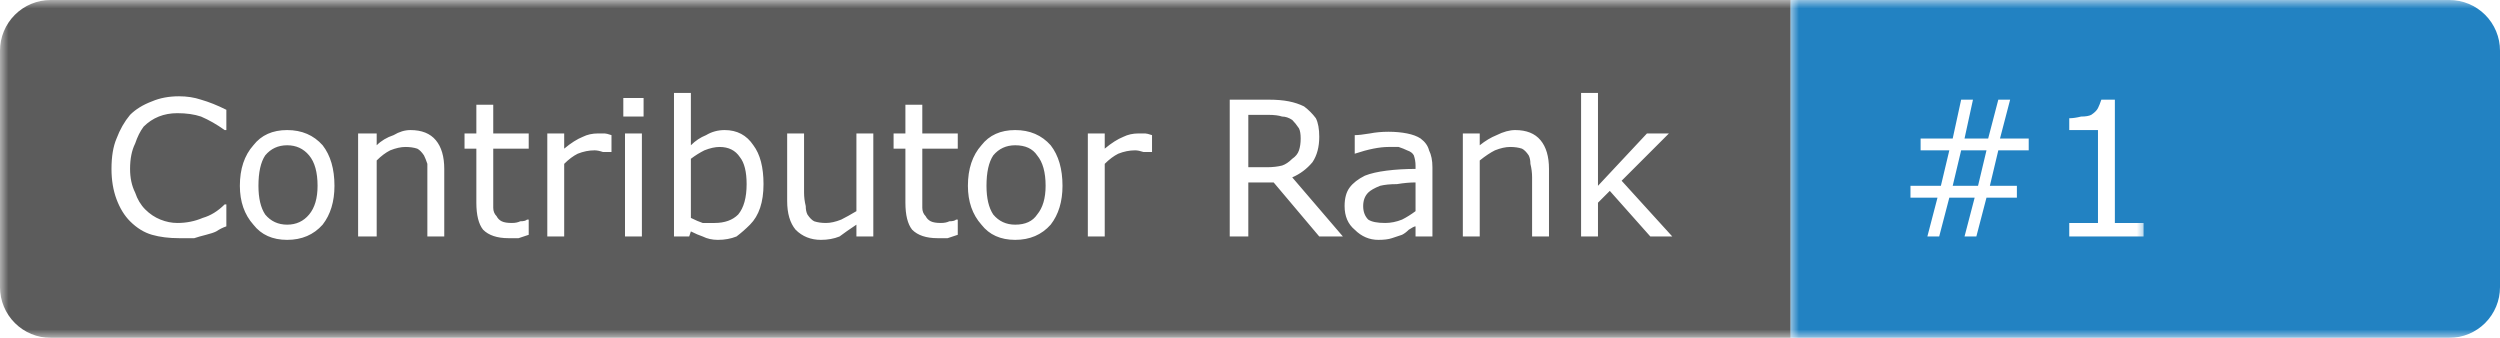 <svg width="148" height="20" viewBox="0 0 148 20" xmlns="http://www.w3.org/2000/svg"><clipPath id="satori_cp-id"><path x="0" y="0" width="148" height="20" d="M3,0 h142 a3,3 0 0 1 3,3 v14 a3,3 0 0 1 -3,3 h-142 a3,3 0 0 1 -3,-3 v-14 a3,3 0 0 1 3,-3"/></clipPath><mask id="satori_om-id"><rect x="0" y="0" width="148" height="20" fill="#fff"/></mask><mask id="satori_om-id-0"><rect x="0" y="0" width="106" height="20" fill="#fff" mask="url(#satori_om-id)"/></mask><rect x="0" y="0" width="106" height="20" fill="#5c5c5c" clip-path="url(#satori_cp-id)" mask="url(#satori_om-id)"/><defs><filter id="satori_s-id-0-0" x="0.00%" y="0.00%" width="110.00%" height="117.86%"><feDropShadow dx="0" dy="1" stdDeviation="0" flood-color="rgba(0, 0, 0, 0.3)" flood-opacity="1"/></filter></defs><g filter="url(#satori_s-id-0-0)"><g mask="url(#satori_om-id)" clip-path="url(#satori_cp-id)"><path fill="white" d="M13.4 12.1L13.4 13.4Q13.1 13.5 12.8 13.7Q12.6 13.8 12.2 13.9L12.2 13.9Q11.8 14 11.5 14.1Q11.1 14.1 10.6 14.1L10.6 14.1Q9.7 14.1 9.0 13.9Q8.3 13.7 7.7 13.1L7.7 13.1Q7.2 12.6 6.9 11.8Q6.6 11.0 6.6 10.0L6.6 10.0Q6.6 8.9 6.9 8.2Q7.2 7.4 7.7 6.8L7.7 6.8Q8.2 6.3 9.0 6.0Q9.7 5.7 10.6 5.7L10.6 5.7Q11.3 5.7 11.9 5.9Q12.6 6.1 13.4 6.5L13.4 6.5L13.4 7.7L13.3 7.7Q12.6 7.2 11.9 6.9Q11.3 6.7 10.5 6.7L10.5 6.7Q9.9 6.7 9.4 6.9Q8.9 7.1 8.5 7.5L8.5 7.5Q8.2 7.9 8.0 8.5Q7.7 9.1 7.7 10.0L7.7 10.0Q7.7 10.8 8.0 11.4Q8.2 12.0 8.6 12.4L8.6 12.4Q9.0 12.8 9.5 13.0Q10.0 13.2 10.5 13.2L10.5 13.2Q11.3 13.2 12.0 12.9Q12.7 12.7 13.3 12.1L13.3 12.1L13.4 12.1ZM19.8 11.0L19.8 11.0Q19.8 12.4 19.1 13.3Q18.3 14.2 17.0 14.2L17.0 14.2Q15.7 14.2 15.0 13.3Q14.2 12.4 14.2 11.0L14.2 11.0Q14.2 9.5 15.0 8.6Q15.7 7.7 17.0 7.7L17.0 7.7Q18.3 7.7 19.1 8.6Q19.8 9.5 19.8 11.0ZM18.8 11.0L18.8 11.0Q18.8 9.8 18.3 9.2Q17.8 8.6 17.0 8.6L17.0 8.6Q16.2 8.6 15.7 9.2Q15.3 9.8 15.3 11.0L15.3 11.0Q15.3 12.1 15.7 12.7Q16.2 13.3 17.0 13.3L17.0 13.3Q17.8 13.3 18.3 12.7Q18.8 12.1 18.8 11.0ZM26.3 10.0L26.3 14L25.3 14L25.3 10.5Q25.3 10.1 25.3 9.7Q25.2 9.4 25.1 9.2L25.1 9.2Q24.9 8.9 24.7 8.8Q24.4 8.7 24.0 8.7L24.0 8.7Q23.6 8.7 23.1 8.9Q22.7 9.1 22.3 9.5L22.3 9.5L22.3 14L21.2 14L21.2 7.9L22.3 7.9L22.3 8.6Q22.7 8.2 23.3 8.0Q23.8 7.7 24.3 7.7L24.3 7.7Q25.3 7.7 25.8 8.3Q26.3 8.9 26.3 10.0L26.3 10.0ZM31.3 13.0L31.3 13.9Q31.0 14.0 30.7 14.1Q30.3 14.1 30.1 14.1L30.1 14.1Q29.1 14.1 28.6 13.6Q28.2 13.1 28.2 12.0L28.2 12.0L28.2 8.8L27.5 8.8L27.5 7.9L28.2 7.9L28.2 6.2L29.2 6.2L29.2 7.9L31.3 7.9L31.3 8.8L29.2 8.8L29.2 11.5Q29.2 12.0 29.2 12.3Q29.2 12.6 29.4 12.8L29.4 12.8Q29.5 13.0 29.7 13.1Q29.9 13.2 30.3 13.2L30.3 13.2Q30.6 13.2 30.8 13.1Q31.1 13.1 31.2 13.0L31.2 13.0L31.3 13.0ZM36.2 8.0L36.2 9.0L36.1 9.0Q35.9 9.0 35.7 9.0Q35.4 8.9 35.2 8.9L35.2 8.9Q34.7 8.9 34.2 9.1Q33.8 9.3 33.4 9.7L33.4 9.7L33.4 14L32.4 14L32.4 7.9L33.4 7.9L33.4 8.8Q34.0 8.3 34.5 8.1Q34.9 7.9 35.4 7.9L35.4 7.9Q35.7 7.9 35.8 7.9Q35.9 7.9 36.2 8.0L36.2 8.0ZM38.1 5.8L38.1 6.9L36.9 6.9L36.9 5.8L38.1 5.8ZM38.0 7.9L38.0 14L37.0 14L37.0 7.9L38.0 7.9ZM45.2 10.9L45.2 10.9Q45.2 11.7 45.0 12.3Q44.8 12.9 44.4 13.3L44.4 13.3Q44.0 13.7 43.6 14.0Q43.1 14.2 42.5 14.2L42.5 14.2Q42.0 14.2 41.6 14.0Q41.3 13.9 40.9 13.7L40.9 13.7L40.8 14L39.9 14L39.9 5.5L40.9 5.5L40.9 8.6Q41.3 8.2 41.8 8.0Q42.3 7.7 42.9 7.7L42.9 7.7Q44.0 7.7 44.6 8.6Q45.2 9.4 45.2 10.9ZM44.2 10.9L44.2 10.9Q44.2 9.8 43.8 9.3Q43.4 8.7 42.6 8.7L42.6 8.7Q42.2 8.7 41.7 8.9Q41.3 9.1 40.9 9.4L40.9 9.4L40.9 12.9Q41.3 13.1 41.6 13.2Q41.9 13.2 42.3 13.2L42.3 13.2Q43.2 13.2 43.7 12.7Q44.2 12.1 44.2 10.9ZM51.7 7.9L51.7 14L50.7 14L50.7 13.3Q50.1 13.7 49.7 14.0Q49.2 14.2 48.6 14.2L48.6 14.2Q47.7 14.2 47.1 13.6Q46.6 13.0 46.6 11.9L46.6 11.9L46.6 7.9L47.6 7.9L47.6 11.4Q47.6 11.8 47.7 12.2Q47.7 12.5 47.8 12.7L47.8 12.7Q48.0 13.0 48.2 13.1Q48.5 13.2 48.9 13.2L48.9 13.2Q49.3 13.2 49.8 13.0Q50.2 12.8 50.7 12.5L50.7 12.5L50.7 7.9L51.7 7.9ZM56.7 13.0L56.7 13.9Q56.4 14.0 56.1 14.1Q55.7 14.1 55.5 14.1L55.5 14.1Q54.5 14.1 54.0 13.6Q53.6 13.1 53.6 12.0L53.6 12.0L53.6 8.8L52.9 8.8L52.9 7.9L53.6 7.9L53.6 6.2L54.6 6.2L54.6 7.9L56.7 7.9L56.7 8.8L54.6 8.8L54.6 11.5Q54.6 12.0 54.6 12.3Q54.6 12.6 54.8 12.8L54.8 12.8Q54.9 13.0 55.1 13.1Q55.3 13.2 55.7 13.2L55.7 13.2Q56.0 13.2 56.2 13.1Q56.5 13.1 56.6 13.0L56.6 13.0L56.7 13.0ZM62.9 11.0L62.9 11.0Q62.9 12.4 62.2 13.3Q61.4 14.2 60.1 14.2L60.1 14.2Q58.8 14.2 58.1 13.3Q57.3 12.4 57.3 11.0L57.3 11.0Q57.3 9.5 58.1 8.6Q58.8 7.7 60.1 7.7L60.1 7.7Q61.4 7.7 62.2 8.6Q62.9 9.5 62.9 11.0ZM61.9 11.0L61.9 11.0Q61.9 9.8 61.4 9.2Q61.0 8.6 60.1 8.6L60.1 8.6Q59.3 8.6 58.8 9.2Q58.4 9.8 58.4 11.0L58.4 11.0Q58.4 12.1 58.8 12.7Q59.3 13.3 60.1 13.3L60.1 13.3Q61.0 13.3 61.4 12.7Q61.9 12.1 61.9 11.0ZM68.2 8.0L68.2 9.0L68.1 9.0Q67.9 9.0 67.7 9.0Q67.4 8.9 67.2 8.9L67.2 8.9Q66.7 8.9 66.2 9.1Q65.8 9.3 65.4 9.7L65.4 9.7L65.4 14L64.4 14L64.4 7.9L65.4 7.9L65.4 8.8Q66.0 8.3 66.5 8.1Q66.9 7.9 67.4 7.9L67.4 7.9Q67.7 7.9 67.8 7.9Q67.9 7.9 68.2 8.0L68.2 8.0Z M76.5 10.5L79.5 14L78.1 14L75.4 10.8L73.9 10.8L73.9 14L72.8 14L72.8 5.9L75.1 5.9Q75.8 5.9 76.3 6.0Q76.8 6.1 77.2 6.3L77.2 6.3Q77.6 6.6 77.9 7.0Q78.1 7.4 78.1 8.1L78.1 8.1Q78.1 9.0 77.7 9.6Q77.2 10.2 76.5 10.5L76.5 10.5ZM77.0 8.2L77.0 8.2Q77.0 7.8 76.9 7.6Q76.7 7.3 76.5 7.1L76.5 7.1Q76.2 6.9 75.9 6.9Q75.6 6.8 75.1 6.8L75.1 6.8L73.9 6.8L73.9 9.9L75.0 9.9Q75.5 9.9 75.9 9.8Q76.2 9.7 76.5 9.4L76.5 9.4Q76.8 9.2 76.9 8.9Q77.0 8.6 77.0 8.2ZM84.8 9.9L84.8 14L83.8 14L83.8 13.4Q83.7 13.4 83.4 13.6Q83.2 13.8 83.0 13.9L83.0 13.9Q82.7 14 82.4 14.1Q82.1 14.2 81.6 14.2L81.6 14.2Q80.8 14.2 80.2 13.6Q79.6 13.1 79.6 12.2L79.6 12.2Q79.6 11.5 79.9 11.1Q80.2 10.7 80.8 10.4L80.8 10.4Q81.3 10.2 82.1 10.1Q82.9 10.0 83.8 10.0L83.8 10.0L83.8 9.8Q83.8 9.5 83.7 9.2Q83.6 9.0 83.3 8.9L83.3 8.9Q83.1 8.8 82.8 8.7Q82.5 8.7 82.2 8.7L82.2 8.7Q81.8 8.7 81.3 8.8Q80.8 8.9 80.2 9.1L80.2 9.1L80.2 9.1L80.2 8.0Q80.5 8.0 81.1 7.9Q81.6 7.8 82.2 7.8L82.2 7.8Q82.8 7.8 83.3 7.9Q83.8 8.0 84.1 8.2L84.1 8.2Q84.5 8.5 84.6 8.9Q84.8 9.3 84.8 9.9L84.8 9.9ZM83.8 12.5L83.8 12.5L83.8 10.8Q83.3 10.8 82.7 10.9Q82.1 10.9 81.7 11.0L81.7 11.0Q81.2 11.2 81.0 11.4Q80.7 11.7 80.7 12.2L80.7 12.2Q80.7 12.7 81.0 13.0Q81.3 13.2 82.0 13.2L82.0 13.2Q82.5 13.2 83.0 13.0Q83.4 12.8 83.8 12.5ZM91.7 10.0L91.7 14L90.7 14L90.7 10.5Q90.7 10.1 90.6 9.7Q90.6 9.4 90.5 9.2L90.5 9.2Q90.3 8.9 90.1 8.8Q89.8 8.7 89.4 8.7L89.4 8.7Q89.0 8.7 88.5 8.9Q88.1 9.1 87.6 9.5L87.6 9.5L87.6 14L86.6 14L86.6 7.9L87.6 7.9L87.6 8.6Q88.1 8.2 88.6 8.0Q89.2 7.7 89.7 7.7L89.7 7.7Q90.7 7.7 91.2 8.3Q91.7 8.9 91.7 10.0L91.7 10.0ZM96.0 10.7L99.0 14L97.7 14L95.3 11.3L94.6 12.0L94.6 14L93.6 14L93.6 5.5L94.6 5.5L94.6 11.0L97.5 7.9L98.8 7.9L96.0 10.7Z "/></g></g><mask id="satori_om-id-1"><rect x="106" y="0" width="42" height="20" fill="#fff" mask="url(#satori_om-id)"/></mask><rect x="106" y="0" width="42" height="20" fill="#2282c2" clip-path="url(#satori_cp-id)" mask="url(#satori_om-id)"/><defs><filter id="satori_s-id-1-0" x="0.00%" y="0.00%" width="110.00%" height="117.86%"><feDropShadow dx="0" dy="1" stdDeviation="0" flood-color="rgba(0, 0, 0, 0.3)" flood-opacity="1"/></filter></defs><g filter="url(#satori_s-id-1-0)"><g mask="url(#satori_om-id)" clip-path="url(#satori_cp-id)"><path fill="white" d="M120.1 8.2L120.1 8.9L118.3 8.9L117.8 11.0L119.4 11.0L119.4 11.7L117.6 11.7L117.0 14L116.3 14L116.9 11.7L115.4 11.7L114.8 14L114.1 14L114.7 11.7L113.1 11.7L113.1 11.0L114.9 11.0L115.4 8.9L113.7 8.9L113.7 8.2L115.6 8.2L116.1 5.9L116.8 5.9L116.3 8.2L117.7 8.2L118.3 5.9L119.0 5.9L118.4 8.2L120.1 8.2ZM117.1 11.0L117.6 8.9L116.1 8.9L115.6 11.0L117.1 11.0ZM126.9 13.2L126.9 14L122.5 14L122.5 13.2L124.2 13.2L124.2 7.7L122.5 7.7L122.5 7.0Q122.8 7.0 123.2 6.9Q123.6 6.9 123.8 6.8L123.8 6.8Q124.1 6.6 124.2 6.4Q124.3 6.2 124.4 5.9L124.4 5.9L125.2 5.9L125.2 13.2L126.9 13.2ZM134.3 5.9L134.3 7.1L130.6 14L129.4 14L133.4 6.8L128.7 6.8L128.7 5.9L134.3 5.9ZM140.5 10.1L140.5 10.1Q140.7 10.3 140.9 10.7Q141.1 11.0 141.1 11.6L141.1 11.6Q141.1 12.2 140.9 12.6Q140.7 13.1 140.3 13.4L140.3 13.4Q139.9 13.8 139.3 14.0Q138.8 14.2 138.1 14.2L138.1 14.2Q137.5 14.2 136.8 14.0Q136.1 13.8 135.7 13.7L135.7 13.7L135.7 12.5L135.8 12.5Q136.3 12.8 136.9 13.0Q137.5 13.2 138.1 13.2L138.1 13.2Q138.5 13.2 138.8 13.1Q139.2 13.0 139.5 12.8L139.5 12.8Q139.7 12.5 139.8 12.2Q140.0 12.0 140.0 11.5L140.0 11.5Q140.0 11.1 139.8 10.8Q139.7 10.5 139.4 10.3L139.4 10.3Q139.2 10.2 138.8 10.1Q138.5 10.0 138.1 10.0L138.1 10.0L137.6 10.0L137.6 9.1L138.0 9.1Q138.8 9.1 139.3 8.8Q139.8 8.5 139.8 7.8L139.8 7.8Q139.8 7.5 139.7 7.3Q139.5 7.1 139.3 6.9L139.3 6.9Q139.1 6.8 138.8 6.7Q138.6 6.7 138.2 6.7L138.2 6.7Q137.7 6.7 137.1 6.8Q136.5 7.0 136.0 7.4L136.0 7.4L136.0 7.4L136.0 6.2Q136.3 6.0 137.0 5.9Q137.6 5.7 138.2 5.7L138.2 5.7Q138.8 5.7 139.3 5.8Q139.7 5.9 140.1 6.2L140.1 6.2Q140.5 6.4 140.7 6.8Q140.9 7.2 140.9 7.7L140.9 7.7Q140.9 8.3 140.4 8.9Q140.0 9.4 139.3 9.5L139.3 9.5L139.3 9.6Q139.6 9.6 139.9 9.7Q140.2 9.9 140.5 10.1Z "/></g></g></svg>
